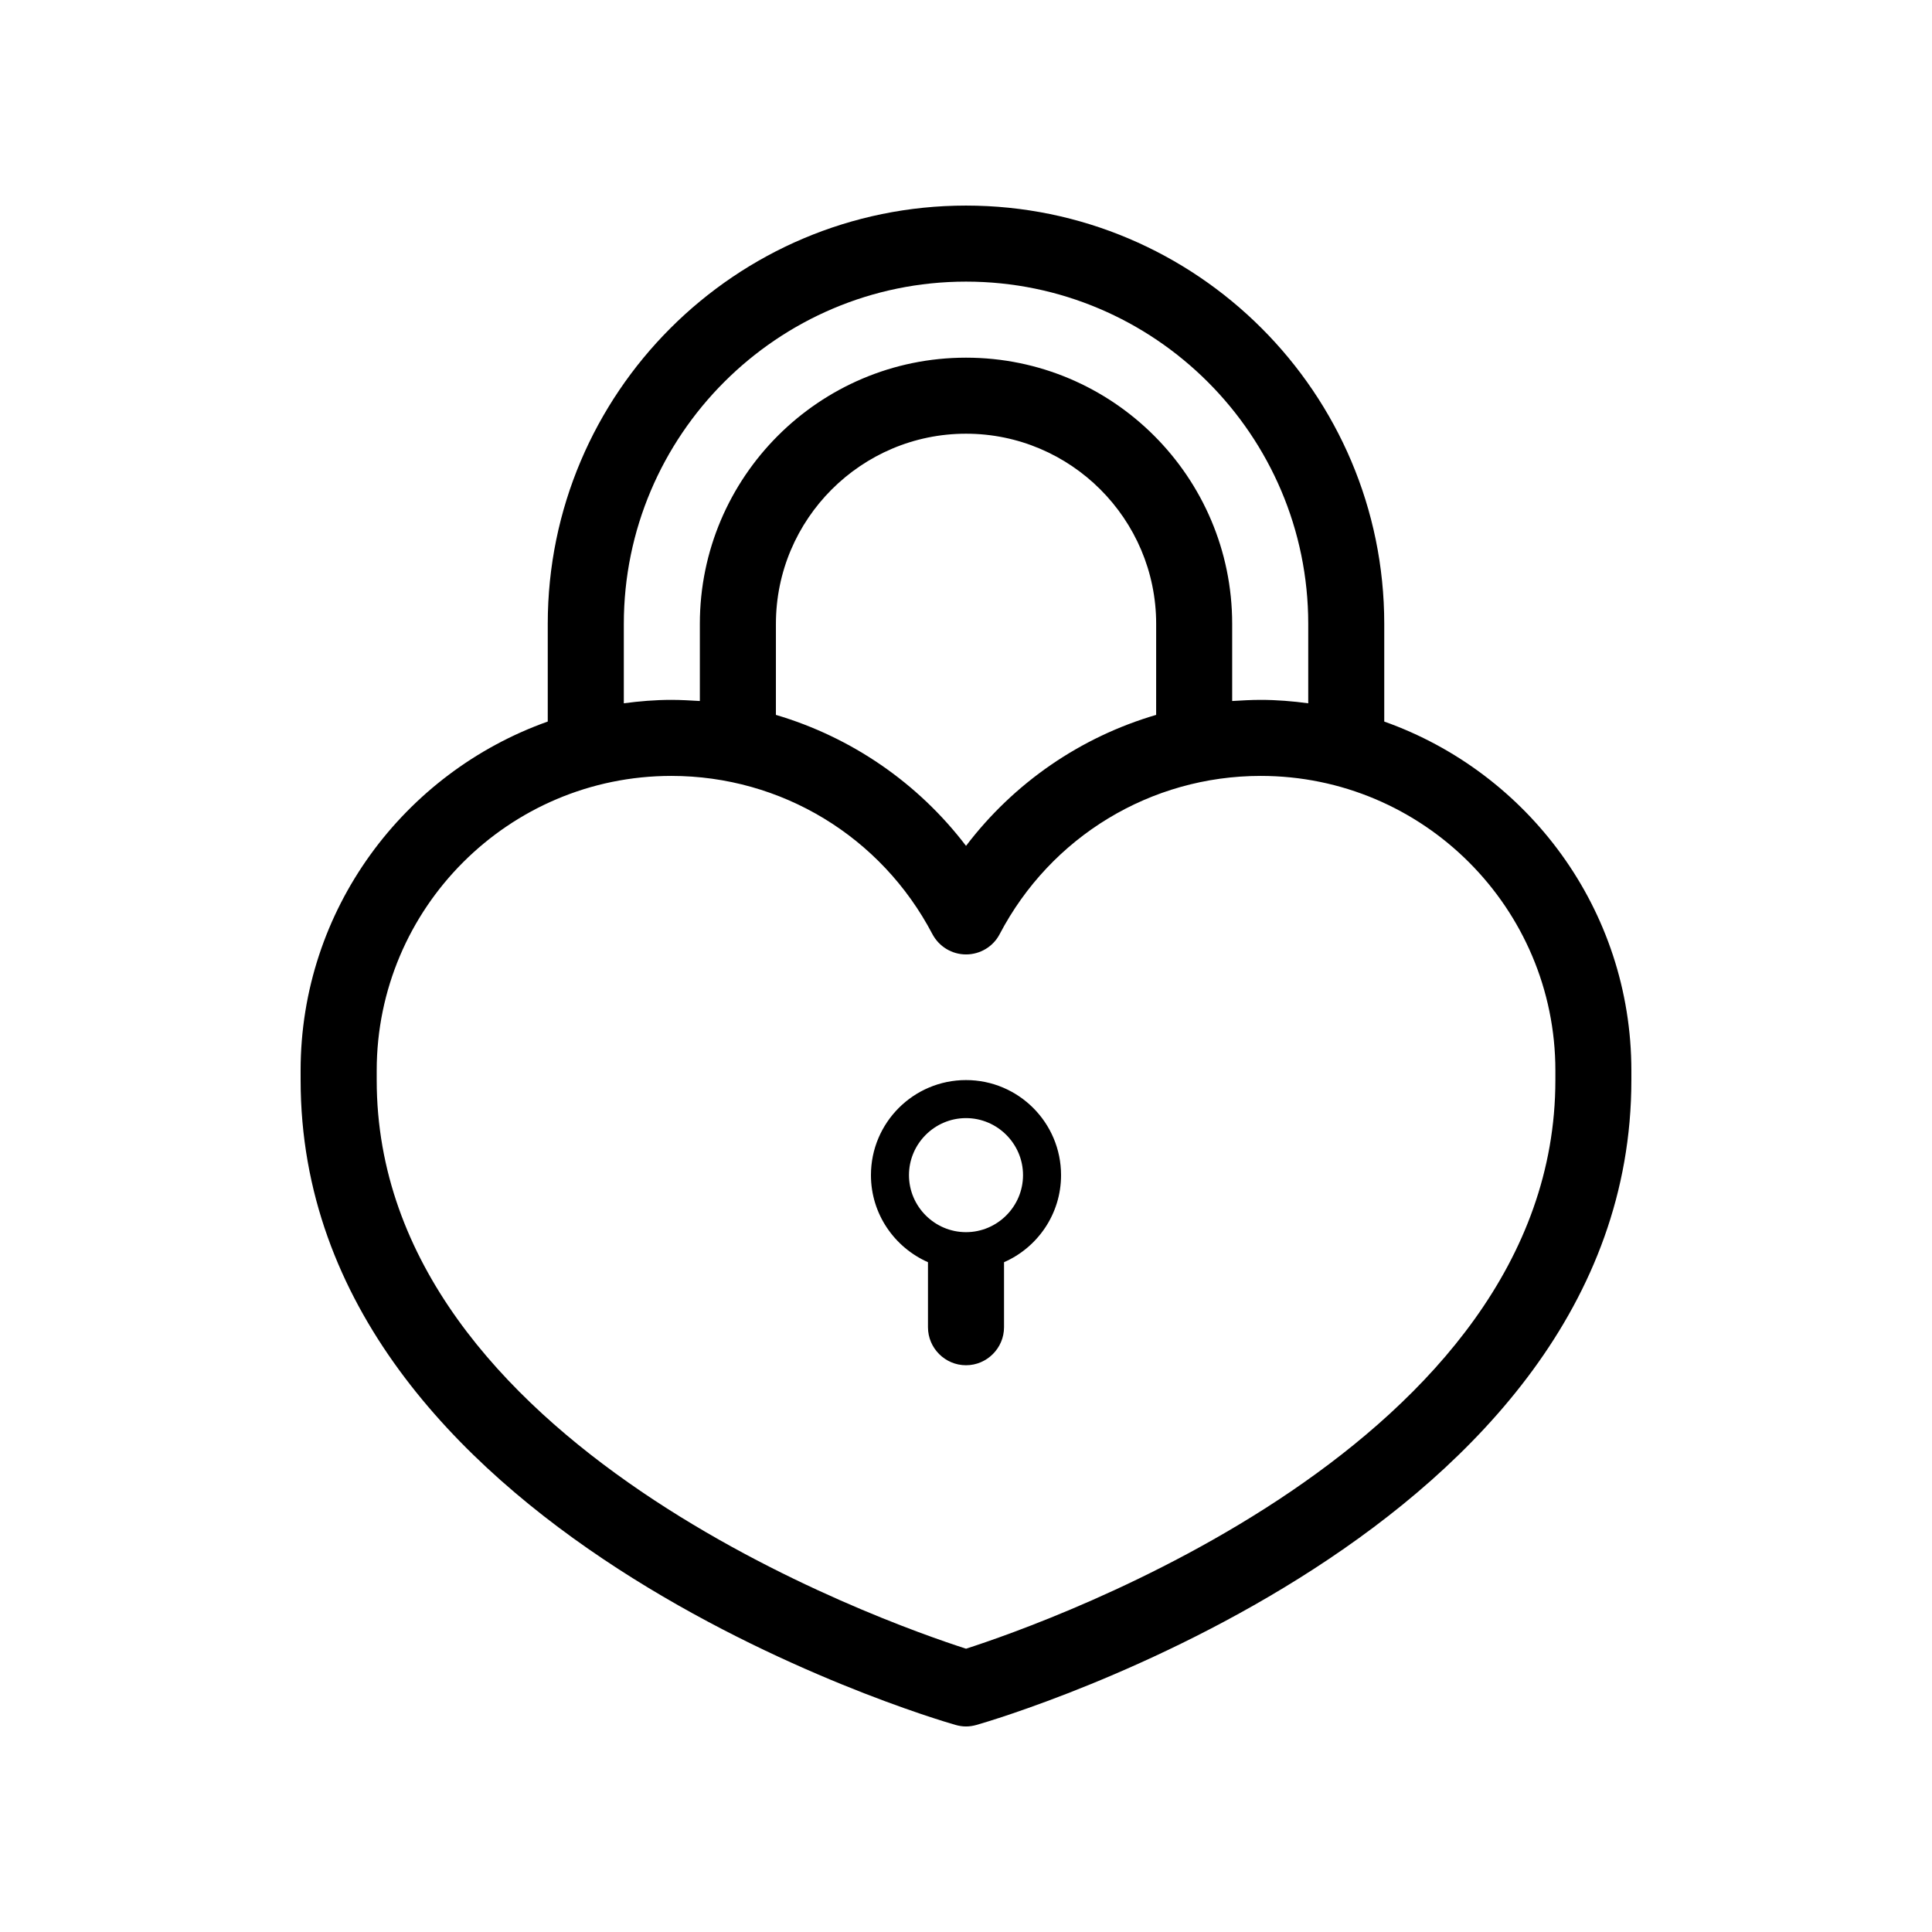 <?xml version="1.0" encoding="UTF-8"?>
<!-- Uploaded to: ICON Repo, www.svgrepo.com, Generator: ICON Repo Mixer Tools -->
<svg fill="#000000" width="800px" height="800px" version="1.1" viewBox="144 144 512 512" xmlns="http://www.w3.org/2000/svg">
 <path d="m400 430.23c-13.906 0-25.191 11.285-25.191 25.191 0 10.328 6.246 19.145 15.113 23.074v17.23c0 5.543 4.535 10.078 10.078 10.078s10.078-4.535 10.078-10.078v-17.23c8.867-3.879 15.113-12.746 15.113-23.074-0.004-13.906-11.289-25.191-25.191-25.191zm0 40.305c-8.312 0-15.113-6.801-15.113-15.113s6.801-15.113 15.113-15.113 15.113 6.801 15.113 15.113-6.801 15.113-15.113 15.113zm110.84-135.32v-25.895c0-61.113-49.727-110.84-110.84-110.84-61.113 0-110.84 49.727-110.84 110.84v25.895c-38.09 13.551-65.496 49.828-65.496 92.5l0.004 2.519c0 119.55 166.46 168.88 173.56 170.89 0.906 0.254 1.816 0.406 2.773 0.406s1.863-0.152 2.769-0.402c7.106-2.016 173.56-51.34 173.56-170.89v-2.519c0-42.672-27.406-78.996-65.496-92.5zm-201.52-25.895c0-49.977 40.707-90.688 90.688-90.688 49.977 0 90.688 40.707 90.688 90.688v21.059c-4.133-0.555-8.316-0.906-12.598-0.906-2.519 0-5.039 0.152-7.559 0.301v-20.453c0-38.895-31.641-70.535-70.535-70.535-38.895 0-70.535 31.641-70.535 70.535v20.453c-2.516-0.148-5.035-0.301-7.555-0.301-4.281 0-8.465 0.352-12.594 0.906zm141.07 24.133c-19.949 5.844-37.633 17.938-50.383 34.711-12.746-16.727-30.43-28.816-50.383-34.711l0.004-24.133c0-27.762 22.621-50.383 50.383-50.383s50.383 22.621 50.383 50.383zm105.8 96.781c0 96.68-134.92 143.84-156.18 150.69-21.262-6.848-156.18-54.008-156.18-150.69v-2.519c0-43.074 35.016-78.09 78.09-78.09 29.121 0 55.621 16.07 69.172 41.918 1.762 3.324 5.188 5.391 8.918 5.391 3.727 0 7.203-2.066 8.918-5.391 13.555-25.848 40.055-41.918 69.176-41.918 43.074 0 78.09 35.016 78.09 78.09z"/>
</svg>